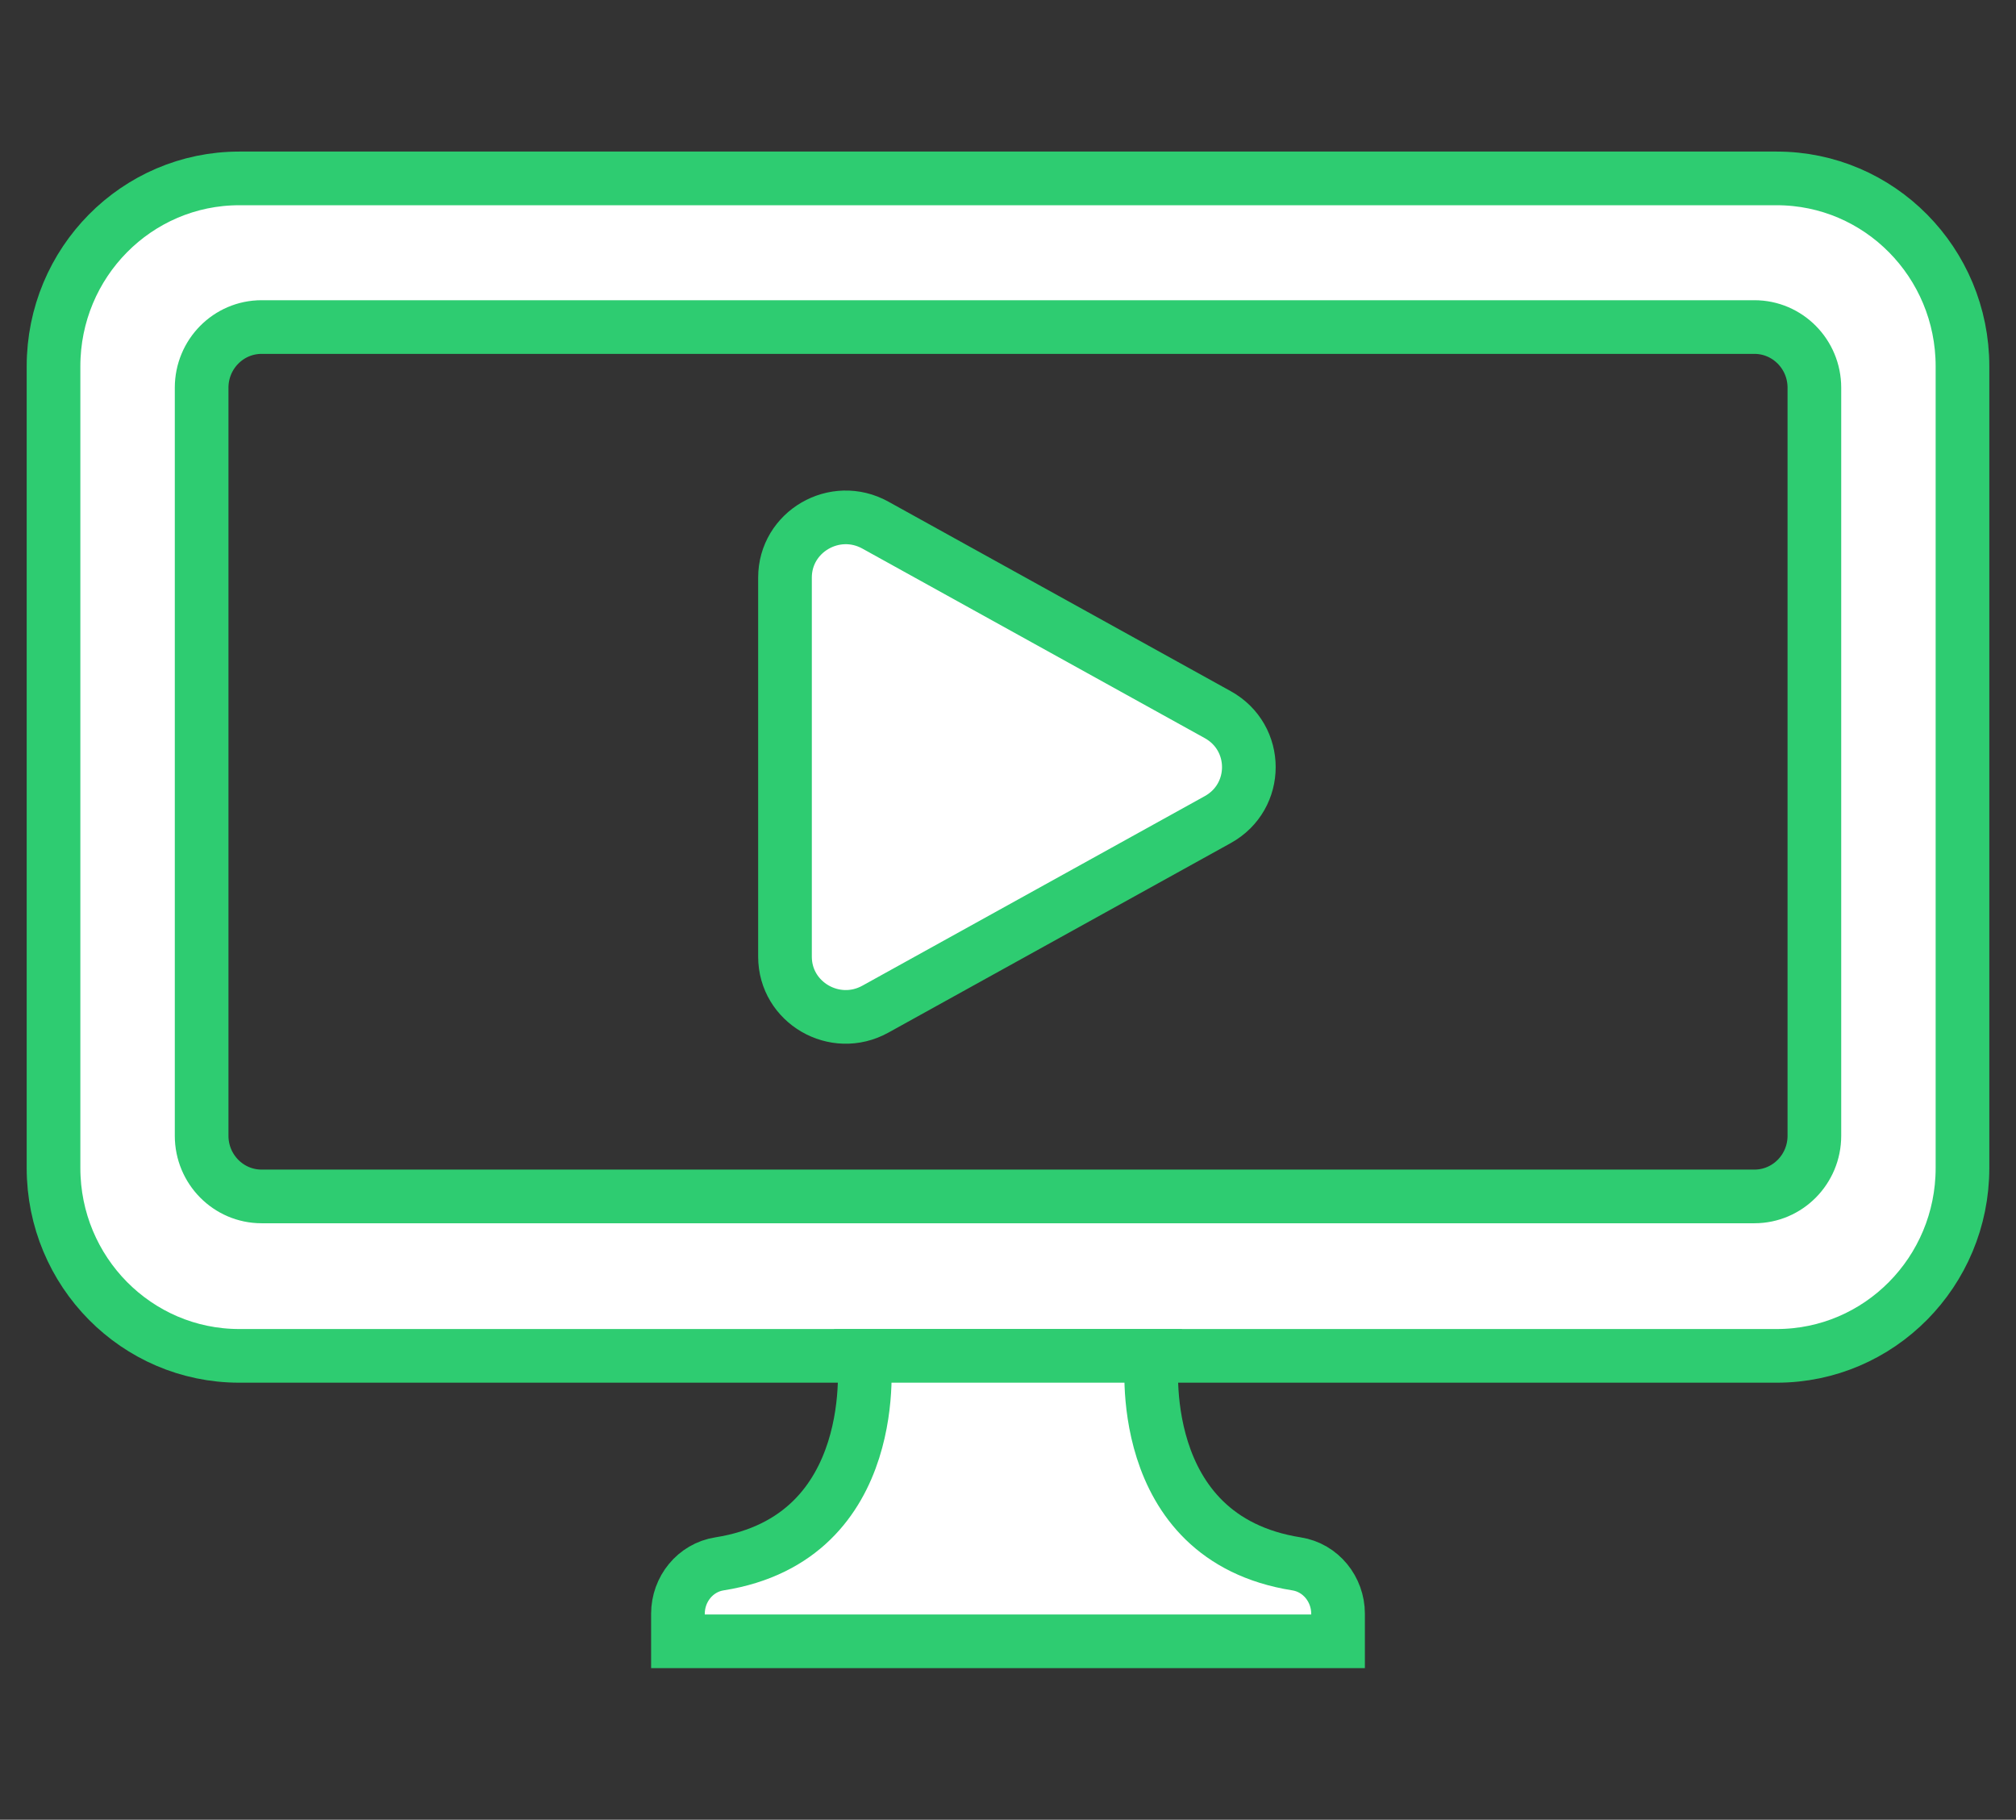 <?xml version="1.0" encoding="UTF-8"?>
<svg width="113px" height="102px" viewBox="0 0 113 102" version="1.1" xmlns="http://www.w3.org/2000/svg" xmlns:xlink="http://www.w3.org/1999/xlink">
    <rect x="0" y="0" width="113" height="102" fill="#333333" stroke="none"/>
    <!-- Generator: Sketch 51.2 (57519) - http://www.bohemiancoding.com/sketch -->
    <title>icon/white_media</title>
    <desc>Created with Sketch.</desc>
    <defs></defs>
    <g id="icon/white_media" stroke="none" stroke-width="1" fill="none" fill-rule="evenodd">
        <g id="Group-13" transform="translate(3, 10)">
            <path d="M98.699,53.663 C98.699,55.54 97.194,57.063 95.337,57.063 L11.663,57.063 C9.806,57.063 8.302,55.54 8.302,53.663 L8.302,11.732 C8.302,9.855 9.806,8.332 11.663,8.332 L95.337,8.332 C97.194,8.332 98.699,9.855 98.699,11.732 L98.699,53.663 Z M96.589,0 L10.411,0 C4.661,0 0,4.715 0,10.531 L0,55.47 C0,61.285 4.661,66 10.411,66 L96.589,66 C102.34,66 107,61.285 107,55.47 L107,10.531 C107,4.715 102.34,0 96.589,0 Z" id="Fill-1" fill="#FFFFFF"></path>
            <path d="M98.699,53.663 C98.699,55.54 97.194,57.063 95.337,57.063 L11.663,57.063 C9.806,57.063 8.302,55.54 8.302,53.663 L8.302,11.732 C8.302,9.855 9.806,8.332 11.663,8.332 L95.337,8.332 C97.194,8.332 98.699,9.855 98.699,11.732 L98.699,53.663 Z M96.589,0 L10.411,0 C4.661,0 0,4.715 0,10.531 L0,55.47 C0,61.285 4.661,66 10.411,66 L96.589,66 C102.34,66 107,61.285 107,55.47 L107,10.531 C107,4.715 102.34,0 96.589,0 Z" id="Stroke-3" stroke="#2ECC71" stroke-width="3.008" stroke-linecap="round"></path>
            <path d="M61.57,66 C61.57,66 60.429,76.202 69.676,77.66 C71.025,77.872 72,79.078 72,80.454 L72,82 L53.5,82 L35,82 L35,80.454 C35,79.078 35.973,77.872 37.323,77.66 C46.571,76.202 45.429,66 45.429,66 L61.57,66 Z" id="Fill-5" fill="#FFFFFF"></path>
            <path d="M61.57,66 C61.57,66 60.429,76.202 69.676,77.66 C71.025,77.872 72,79.078 72,80.454 L72,82 L53.5,82 L35,82 L35,80.454 C35,79.078 35.973,77.872 37.323,77.66 C46.571,76.202 45.429,66 45.429,66 L61.57,66 Z" id="Stroke-7" stroke="#2ECC71" stroke-width="3.008" stroke-linecap="round"></path>
            <path d="M65.256,30.058 L46.066,19.434 C43.796,18.177 41,19.802 41,22.376 L41,43.625 C41,46.199 43.796,47.823 46.066,46.566 L65.256,35.942 C67.581,34.656 67.581,31.345 65.256,30.058" id="Fill-9" fill="#FFFFFF"></path>
            <path d="M65.256,30.058 L46.066,19.434 C43.796,18.177 41,19.802 41,22.376 L41,43.625 C41,46.199 43.796,47.823 46.066,46.566 L65.256,35.942 C67.581,34.656 67.581,31.345 65.256,30.058 Z" id="Stroke-11" stroke="#2ECC71" stroke-width="3.008" stroke-linecap="round"></path>
        </g>
    </g>
</svg>